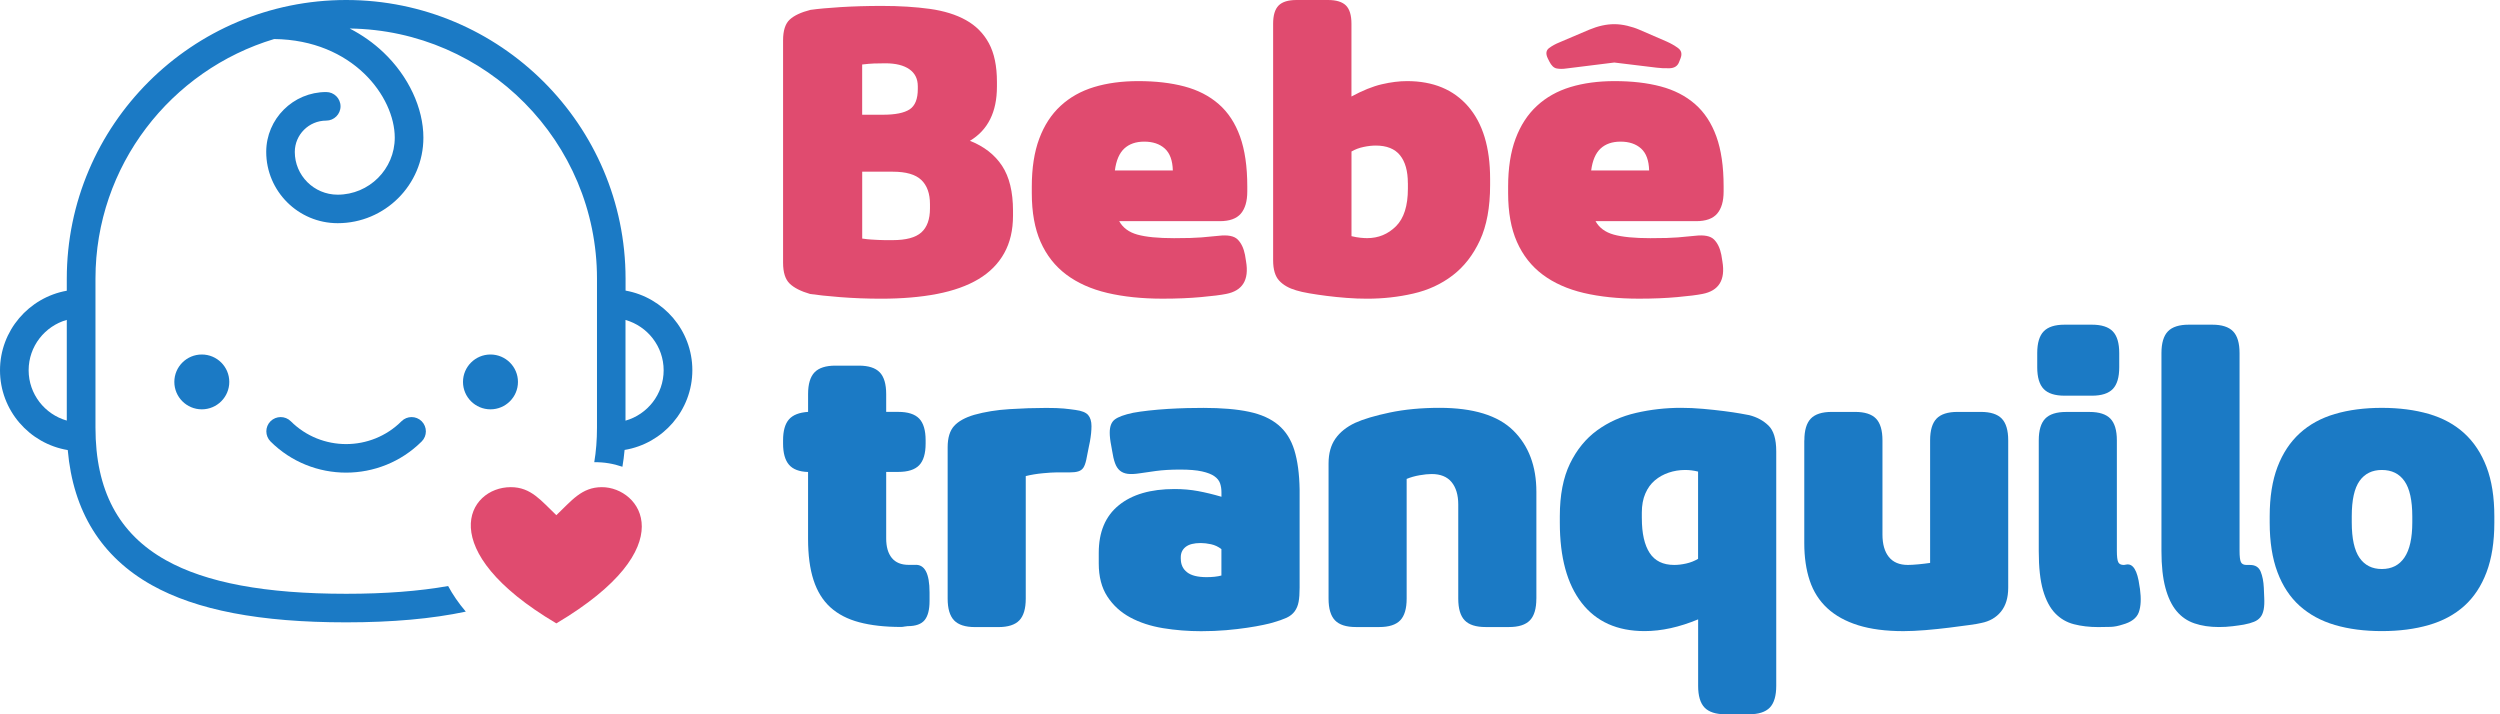 <svg xmlns="http://www.w3.org/2000/svg" width="196" height="56" viewBox="0 0 196 56" fill="none"><path d="M47.189 38.193C45.591 38.193 44.807 39.265 43.618 40.39C42.429 39.265 41.644 38.193 40.046 38.193C36.637 38.193 33.916 43.132 43.618 48.873C53.714 42.88 50.195 38.193 47.189 38.193Z" fill="#E04B6F"></path><path d="M15.822 27.793C14.633 27.793 13.668 28.756 13.668 29.942C13.668 31.129 14.633 32.092 15.822 32.092C17.011 32.092 17.976 31.129 17.976 29.942C17.976 28.756 17.011 27.793 15.822 27.793Z" fill="#1B7AC5"></path><path d="M38.453 32.092C39.642 32.092 40.608 31.129 40.608 29.942C40.608 28.756 39.642 27.793 38.453 27.793C37.265 27.793 36.299 28.756 36.299 29.942C36.299 31.129 37.265 32.092 38.453 32.092Z" fill="#1B7AC5"></path><path d="M27.14 46.553C20.791 46.553 16.164 45.689 12.997 43.915C9.288 41.837 7.485 38.435 7.485 33.52V21.848C7.485 12.99 13.401 5.489 21.495 3.06C27.663 3.136 30.949 7.582 30.949 10.794C30.949 13.256 28.942 15.263 26.469 15.263C24.619 15.263 23.112 13.759 23.112 11.913C23.112 10.561 24.215 9.456 25.575 9.456C26.193 9.456 26.698 8.953 26.698 8.336C26.698 7.719 26.193 7.216 25.575 7.216C22.979 7.216 20.872 9.323 20.872 11.909C20.872 14.988 23.383 17.498 26.474 17.498C30.179 17.498 33.194 14.49 33.194 10.794C33.194 8.469 32.024 5.973 30.064 4.109C29.28 3.364 28.39 2.738 27.416 2.235C38.13 2.377 46.804 11.121 46.804 21.843V33.515C46.804 34.483 46.733 35.389 46.59 36.238C47.346 36.224 48.093 36.352 48.797 36.594C48.868 36.162 48.93 35.726 48.968 35.275C51.978 34.777 54.28 32.163 54.28 29.022C54.28 25.91 52.016 23.314 49.044 22.783V21.843C49.039 9.802 39.214 0 27.14 0C15.066 0 5.236 9.802 5.236 21.853V22.792C2.264 23.324 0 25.919 0 29.031C0 32.172 2.302 34.786 5.312 35.285C5.735 40.1 7.942 43.654 11.894 45.87C15.408 47.839 20.392 48.792 27.135 48.792C30.759 48.792 33.869 48.512 36.518 47.952C35.947 47.279 35.486 46.605 35.134 45.945C32.851 46.349 30.198 46.553 27.14 46.553ZM49.039 25.084C50.761 25.573 52.03 27.157 52.03 29.031C52.03 30.905 50.765 32.49 49.039 32.979V25.084ZM5.236 32.974C3.514 32.485 2.245 30.901 2.245 29.027C2.245 27.153 3.51 25.568 5.236 25.079V32.974Z" fill="#1B7AC5"></path><path d="M31.477 33.026C29.085 35.413 25.19 35.413 22.798 33.026C22.36 32.59 21.652 32.59 21.209 33.026C20.772 33.463 20.772 34.17 21.209 34.611C22.841 36.238 24.99 37.054 27.135 37.054C29.28 37.054 31.424 36.238 33.06 34.611C33.498 34.175 33.498 33.468 33.06 33.026C32.623 32.59 31.914 32.59 31.477 33.026Z" fill="#1B7AC5"></path><path d="M63.354 37.004C62.66 36.983 62.16 36.792 61.853 36.43C61.547 36.07 61.393 35.517 61.393 34.775V34.521C61.393 33.779 61.547 33.233 61.853 32.882C62.16 32.532 62.66 32.336 63.354 32.292V30.893C63.354 30.11 63.524 29.541 63.86 29.192C64.196 28.842 64.743 28.666 65.498 28.666H67.334C68.088 28.666 68.636 28.842 68.972 29.192C69.308 29.541 69.477 30.11 69.477 30.893V32.292H70.426C71.18 32.292 71.728 32.468 72.064 32.817C72.4 33.166 72.569 33.735 72.569 34.519V34.772C72.569 35.558 72.4 36.124 72.064 36.474C71.728 36.823 71.18 36.998 70.426 36.998H69.477V42.217C69.477 42.874 69.624 43.383 69.92 43.745C70.217 44.107 70.66 44.286 71.252 44.286H71.713C72.489 44.221 72.877 44.943 72.877 46.45V47.117C72.877 47.797 72.75 48.294 72.494 48.612C72.238 48.93 71.795 49.09 71.162 49.09C71.1 49.09 71.021 49.101 70.918 49.121C70.817 49.142 70.724 49.153 70.642 49.153C69.375 49.153 68.283 49.031 67.364 48.785C66.446 48.542 65.689 48.149 65.097 47.609C64.504 47.068 64.066 46.357 63.78 45.475C63.494 44.596 63.352 43.518 63.352 42.245V37.004H63.354Z" fill="#1B7AC5"></path><path d="M85.377 34.968C85.295 35.413 85.223 35.775 85.163 36.049C85.101 36.326 85.026 36.533 84.934 36.67C84.842 36.807 84.71 36.903 84.536 36.957C84.362 37.011 84.133 37.037 83.847 37.037H82.806C82.582 37.037 82.234 37.058 81.766 37.102C81.296 37.146 80.847 37.218 80.419 37.324V46.936C80.419 47.722 80.25 48.288 79.914 48.638C79.578 48.987 79.031 49.163 78.276 49.163H76.439C75.683 49.163 75.138 48.987 74.802 48.638C74.466 48.288 74.296 47.72 74.296 46.936V35.066C74.296 34.324 74.466 33.768 74.802 33.396C75.138 33.026 75.663 32.734 76.38 32.522C77.216 32.289 78.137 32.139 79.138 32.077C80.138 32.013 81.099 31.981 82.017 31.981C82.61 31.981 83.068 31.997 83.396 32.028C83.722 32.059 84.028 32.098 84.315 32.139C84.805 32.204 85.136 32.336 85.31 32.537C85.484 32.739 85.572 33.031 85.572 33.411C85.572 33.582 85.562 33.766 85.542 33.968C85.522 34.169 85.49 34.386 85.45 34.619L85.377 34.968Z" fill="#1B7AC5"></path><path d="M92.088 38.34C92.74 38.34 93.355 38.395 93.925 38.501C94.497 38.607 95.109 38.754 95.762 38.946V38.596C95.762 38.343 95.727 38.108 95.655 37.896C95.582 37.684 95.436 37.497 95.212 37.34C94.987 37.179 94.659 37.053 94.231 36.957C93.803 36.861 93.23 36.815 92.516 36.815C91.802 36.815 91.167 36.851 90.617 36.926C90.067 37.001 89.656 37.058 89.392 37.102C88.984 37.166 88.658 37.182 88.412 37.148C88.168 37.117 87.961 37.032 87.799 36.895C87.635 36.758 87.508 36.561 87.416 36.305C87.324 36.052 87.247 35.721 87.187 35.32L87.125 34.971C87.082 34.759 87.053 34.568 87.033 34.4C87.013 34.229 87.003 34.071 87.003 33.921C87.003 33.432 87.135 33.088 87.401 32.887C87.667 32.685 88.145 32.509 88.84 32.362C89.186 32.297 89.601 32.24 90.079 32.186C90.56 32.134 91.055 32.09 91.565 32.059C92.075 32.028 92.576 32.007 93.066 31.994C93.556 31.984 93.984 31.979 94.353 31.979C95.781 31.979 96.971 32.08 97.922 32.282C98.87 32.483 99.637 32.827 100.219 33.316C100.802 33.805 101.22 34.462 101.476 35.289C101.73 36.117 101.87 37.146 101.89 38.377V46.078C101.89 46.523 101.865 46.89 101.812 47.177C101.76 47.464 101.658 47.712 101.506 47.924C101.352 48.136 101.138 48.307 100.864 48.434C100.588 48.56 100.224 48.687 99.776 48.816C99.632 48.86 99.388 48.917 99.042 48.992C98.694 49.067 98.275 49.142 97.785 49.214C97.295 49.289 96.745 49.352 96.13 49.406C95.518 49.458 94.863 49.486 94.169 49.486C93.148 49.486 92.153 49.406 91.182 49.248C90.211 49.088 89.355 48.808 88.608 48.405C87.862 48.002 87.264 47.456 86.816 46.766C86.366 46.075 86.142 45.211 86.142 44.172V43.344C86.142 41.71 86.662 40.469 87.705 39.62C88.748 38.765 90.209 38.34 92.088 38.34ZM92.576 43.815C92.576 44.26 92.74 44.611 93.066 44.865C93.392 45.121 93.902 45.248 94.597 45.248C94.821 45.248 95.03 45.237 95.224 45.217C95.418 45.196 95.597 45.165 95.759 45.121V43.052C95.515 42.861 95.244 42.734 94.948 42.669C94.651 42.605 94.38 42.574 94.136 42.574C93.606 42.574 93.213 42.675 92.957 42.876C92.7 43.078 92.573 43.349 92.573 43.688V43.815H92.576Z" fill="#1B7AC5"></path><path d="M120.45 46.934C120.45 47.72 120.281 48.286 119.944 48.635C119.608 48.984 119.061 49.16 118.307 49.16H116.47C115.713 49.16 115.168 48.984 114.832 48.635C114.496 48.286 114.327 47.717 114.327 46.934V39.551C114.327 38.809 114.153 38.224 113.807 37.8C113.458 37.376 112.938 37.164 112.243 37.164C111.977 37.164 111.661 37.195 111.293 37.26C110.924 37.324 110.588 37.42 110.282 37.547V46.934C110.282 47.72 110.113 48.286 109.777 48.635C109.441 48.984 108.893 49.16 108.139 49.16H106.302C105.546 49.16 105 48.984 104.664 48.635C104.328 48.286 104.159 47.717 104.159 46.934V36.336C104.159 35.553 104.338 34.904 104.694 34.394C105.05 33.885 105.568 33.471 106.24 33.153C106.892 32.856 107.803 32.587 108.965 32.341C110.13 32.098 111.425 31.974 112.856 31.974C115.509 31.974 117.441 32.569 118.645 33.756C119.85 34.945 120.452 36.546 120.452 38.56V46.934H120.45Z" fill="#1B7AC5"></path><path d="M128.935 49.478C126.792 49.478 125.147 48.741 124.004 47.267C122.86 45.793 122.29 43.699 122.29 40.981V40.471C122.29 38.816 122.556 37.443 123.086 36.349C123.616 35.258 124.326 34.387 125.214 33.74C126.103 33.094 127.118 32.636 128.263 32.372C129.406 32.108 130.58 31.974 131.785 31.974C132.358 31.974 132.938 32 133.53 32.054C134.122 32.108 134.667 32.165 135.168 32.23C135.668 32.294 136.096 32.357 136.455 32.421C136.81 32.486 137.042 32.527 137.144 32.548C137.736 32.698 138.237 32.967 138.645 33.36C139.053 33.753 139.257 34.425 139.257 35.38V53.773C139.257 54.557 139.088 55.126 138.752 55.475C138.416 55.824 137.868 56 137.114 56H135.277C134.521 56 133.975 55.824 133.639 55.475C133.303 55.126 133.134 54.557 133.134 53.773V48.558C131.661 49.17 130.262 49.478 128.935 49.478ZM128.721 40.632C128.721 41.821 128.925 42.726 129.333 43.352C129.742 43.978 130.384 44.291 131.262 44.291C131.549 44.291 131.86 44.255 132.196 44.18C132.532 44.105 132.843 43.983 133.129 43.812V36.972C132.781 36.887 132.445 36.846 132.119 36.846C131.668 36.846 131.24 36.916 130.832 37.053C130.424 37.19 130.06 37.392 129.744 37.658C129.428 37.924 129.177 38.268 128.995 38.692C128.811 39.116 128.719 39.615 128.719 40.187V40.632H128.721Z" fill="#1B7AC5"></path><path d="M141.462 34.521C141.462 33.737 141.631 33.169 141.967 32.819C142.303 32.47 142.851 32.294 143.605 32.294H145.442C146.196 32.294 146.744 32.47 147.08 32.819C147.416 33.169 147.585 33.737 147.585 34.521V41.904C147.585 42.667 147.754 43.256 148.09 43.67C148.426 44.084 148.922 44.291 149.576 44.291C149.78 44.291 150.052 44.275 150.388 44.244C150.724 44.213 151.035 44.174 151.321 44.133V34.521C151.321 33.737 151.49 33.169 151.826 32.819C152.162 32.47 152.71 32.294 153.464 32.294H155.301C156.055 32.294 156.603 32.47 156.939 32.819C157.275 33.169 157.444 33.737 157.444 34.521V46.072C157.444 46.859 157.255 47.484 156.877 47.95C156.498 48.418 155.983 48.713 155.331 48.842C155.167 48.886 154.855 48.938 154.397 49.002C153.937 49.067 153.412 49.134 152.819 49.209C152.227 49.284 151.61 49.346 150.965 49.401C150.323 49.452 149.745 49.481 149.235 49.481C147.846 49.481 146.662 49.326 145.681 49.02C144.7 48.713 143.894 48.268 143.262 47.684C142.629 47.099 142.169 46.378 141.883 45.519C141.596 44.66 141.455 43.678 141.455 42.576V34.521H141.462Z" fill="#1B7AC5"></path><path d="M161.862 31.022C161.106 31.022 160.561 30.846 160.225 30.497C159.888 30.148 159.719 29.579 159.719 28.796V27.681C159.719 26.898 159.888 26.329 160.225 25.98C160.561 25.63 161.108 25.455 161.862 25.455H164.005C164.759 25.455 165.307 25.63 165.643 25.98C165.979 26.329 166.148 26.898 166.148 27.681V28.796C166.148 29.582 165.979 30.148 165.643 30.497C165.307 30.846 164.759 31.022 164.005 31.022H161.862ZM167.774 46.171C167.876 46.934 167.846 47.544 167.682 48.002C167.517 48.459 167.089 48.783 166.395 48.971C166.069 49.077 165.768 49.137 165.491 49.147C165.215 49.157 164.884 49.163 164.496 49.163C163.801 49.163 163.169 49.088 162.597 48.94C162.024 48.793 161.534 48.506 161.126 48.082C160.717 47.658 160.401 47.058 160.175 46.285C159.951 45.511 159.839 44.487 159.839 43.212V34.524C159.839 33.74 160.008 33.171 160.344 32.822C160.68 32.473 161.228 32.297 161.982 32.297H163.819C164.573 32.297 165.12 32.473 165.456 32.822C165.792 33.171 165.962 33.74 165.962 34.524V43.179C165.962 43.624 165.997 43.921 166.069 44.071C166.141 44.221 166.288 44.293 166.512 44.293C166.532 44.293 166.562 44.288 166.604 44.278C166.644 44.267 166.676 44.262 166.696 44.262C167.226 44.156 167.575 44.72 167.736 45.948L167.774 46.171Z" fill="#1B7AC5"></path><path d="M177.515 46.838C177.535 47.221 177.52 47.539 177.471 47.792C177.418 48.046 177.334 48.25 177.209 48.397C177.087 48.545 176.923 48.664 176.719 48.746C176.515 48.832 176.248 48.907 175.922 48.969C175.676 49.013 175.382 49.054 175.034 49.096C174.685 49.139 174.329 49.16 173.961 49.16C173.247 49.16 172.607 49.064 172.047 48.873C171.485 48.682 171.017 48.358 170.638 47.903C170.26 47.448 169.969 46.838 169.765 46.072C169.561 45.31 169.458 44.353 169.458 43.207V27.681C169.458 26.898 169.628 26.329 169.964 25.98C170.3 25.63 170.847 25.455 171.602 25.455H173.438C174.193 25.455 174.74 25.63 175.076 25.98C175.412 26.329 175.581 26.898 175.581 27.681V43.179C175.581 43.624 175.616 43.921 175.688 44.071C175.761 44.221 175.908 44.293 176.134 44.293H176.41C176.818 44.293 177.095 44.469 177.237 44.818C177.379 45.167 177.461 45.589 177.483 46.075L177.515 46.838Z" fill="#1B7AC5"></path><path d="M177.944 40.474C177.944 38.969 178.148 37.678 178.556 36.608C178.964 35.537 179.547 34.655 180.301 33.968C181.055 33.277 181.976 32.775 183.059 32.455C184.141 32.137 185.366 31.976 186.735 31.976C188.104 31.976 189.334 32.137 190.426 32.455C191.519 32.773 192.442 33.277 193.199 33.968C193.953 34.658 194.536 35.537 194.944 36.608C195.352 37.678 195.556 38.969 195.556 40.474V40.983C195.556 42.491 195.352 43.784 194.944 44.865C194.536 45.946 193.953 46.828 193.199 47.505C192.442 48.185 191.519 48.682 190.426 49C189.334 49.318 188.104 49.478 186.735 49.478C185.366 49.478 184.141 49.318 183.059 49C181.976 48.682 181.058 48.182 180.301 47.505C179.544 46.828 178.962 45.946 178.556 44.865C178.148 43.784 177.944 42.488 177.944 40.983V40.474ZM189.124 40.505C189.124 39.233 188.92 38.304 188.512 37.72C188.104 37.135 187.512 36.846 186.735 36.846C185.978 36.846 185.396 37.133 184.99 37.704C184.582 38.276 184.378 39.199 184.378 40.474V40.952C184.378 42.224 184.582 43.153 184.99 43.737C185.398 44.322 185.981 44.611 186.735 44.611C187.512 44.611 188.104 44.309 188.512 43.704C188.92 43.099 189.124 42.181 189.124 40.95V40.505Z" fill="#1B7AC5"></path><path d="M61.393 3.163C61.393 2.399 61.568 1.855 61.915 1.535C62.261 1.215 62.806 0.96 63.542 0.774C64.136 0.691 64.924 0.618 65.907 0.557C66.891 0.497 67.966 0.464 69.132 0.464C70.524 0.464 71.777 0.542 72.895 0.696C74.01 0.852 74.956 1.144 75.734 1.58C76.513 2.014 77.112 2.619 77.531 3.395C77.95 4.171 78.16 5.179 78.16 6.419V6.792C78.16 8.778 77.454 10.195 76.041 11.041C77.147 11.475 77.985 12.128 78.559 12.995C79.133 13.864 79.42 15.041 79.42 16.53V16.904C79.42 18.04 79.191 19.023 78.729 19.85C78.267 20.676 77.599 21.354 76.718 21.881C75.837 22.408 74.751 22.796 73.464 23.045C72.176 23.295 70.709 23.418 69.072 23.418C67.966 23.418 66.896 23.375 65.862 23.295C64.829 23.212 64.046 23.128 63.514 23.048C62.798 22.841 62.264 22.572 61.917 22.241C61.568 21.909 61.393 21.359 61.393 20.596V3.163ZM69.224 8.995C70.187 8.995 70.883 8.856 71.312 8.577C71.742 8.297 71.956 7.765 71.956 6.979V6.762C71.956 6.182 71.737 5.739 71.295 5.429C70.853 5.119 70.225 4.963 69.406 4.963C69.057 4.963 68.762 4.968 68.515 4.978C68.27 4.988 67.961 5.013 67.594 5.056V8.995H69.224ZM69.992 18.826C71.035 18.826 71.784 18.625 72.233 18.222C72.683 17.818 72.91 17.193 72.91 16.344V16.004C72.91 15.177 72.685 14.547 72.233 14.111C71.782 13.678 71.035 13.461 69.992 13.461H67.597V18.703C67.884 18.746 68.123 18.771 68.318 18.781C68.513 18.791 68.692 18.801 68.855 18.811C69.019 18.821 69.186 18.826 69.361 18.826C69.536 18.826 69.745 18.826 69.992 18.826Z" fill="#E04B6F"></path><path d="M97.692 20.502C97.937 21.949 97.415 22.798 96.125 23.045C95.716 23.128 95.059 23.212 94.158 23.292C93.258 23.375 92.254 23.416 91.149 23.416C89.532 23.416 88.087 23.265 86.819 22.967C85.549 22.667 84.474 22.186 83.595 21.526C82.714 20.865 82.046 20.011 81.584 18.968C81.122 17.924 80.893 16.646 80.893 15.137V14.64C80.893 13.173 81.087 11.916 81.477 10.872C81.866 9.829 82.422 8.97 83.151 8.299C83.877 7.626 84.753 7.137 85.776 6.825C86.799 6.515 87.957 6.359 89.247 6.359C90.6 6.359 91.8 6.497 92.856 6.777C93.909 7.057 94.805 7.515 95.543 8.158C96.28 8.798 96.839 9.648 97.218 10.701C97.597 11.755 97.787 13.057 97.787 14.61V15.013C97.787 15.779 97.617 16.357 97.28 16.75C96.943 17.143 96.394 17.339 95.638 17.339H87.745C88.032 17.856 88.509 18.209 89.172 18.393C89.839 18.579 90.795 18.673 92.045 18.673C92.556 18.673 92.981 18.668 93.32 18.657C93.657 18.647 93.949 18.632 94.196 18.612C94.44 18.592 94.668 18.572 94.872 18.549C95.077 18.529 95.301 18.509 95.548 18.486C96.265 18.403 96.761 18.501 97.038 18.781C97.315 19.061 97.505 19.459 97.607 19.976L97.692 20.502ZM89.709 11.104C89.053 11.104 88.531 11.286 88.142 11.646C87.753 12.009 87.508 12.581 87.406 13.367H91.95C91.93 12.581 91.72 12.009 91.321 11.646C90.922 11.286 90.383 11.104 89.709 11.104Z" fill="#E04B6F"></path><path d="M110.314 6.359C112.36 6.359 113.957 7.021 115.105 8.345C116.251 9.668 116.825 11.56 116.825 14.02V14.517C116.825 16.253 116.558 17.695 116.026 18.844C115.494 19.991 114.783 20.905 113.892 21.588C113.001 22.271 111.973 22.748 110.805 23.015C109.638 23.285 108.43 23.418 107.182 23.418C106.651 23.418 106.112 23.398 105.57 23.355C105.028 23.312 104.509 23.262 104.02 23.199C103.529 23.136 103.072 23.07 102.653 22.997C102.234 22.924 101.889 22.849 101.625 22.765C101.051 22.599 100.607 22.347 100.29 22.004C99.973 21.664 99.813 21.132 99.813 20.407V1.86C99.813 1.2 99.955 0.723 100.242 0.433C100.529 0.144 100.998 0 101.655 0H104.113C104.766 0 105.238 0.146 105.525 0.433C105.812 0.723 105.954 1.2 105.954 1.86V7.566C106.835 7.089 107.629 6.769 108.335 6.606C109.039 6.442 109.7 6.359 110.314 6.359ZM110.376 14.36C110.376 13.41 110.172 12.682 109.762 12.173C109.353 11.666 108.719 11.412 107.858 11.412C107.571 11.412 107.254 11.447 106.908 11.52C106.558 11.593 106.241 11.712 105.957 11.878V18.516C106.224 18.579 106.458 18.62 106.663 18.64C106.868 18.66 107.042 18.67 107.185 18.67C108.065 18.67 108.817 18.36 109.443 17.74C110.067 17.12 110.379 16.137 110.379 14.794V14.36H110.376Z" fill="#E04B6F"></path><path d="M135.037 20.502C135.281 21.949 134.76 22.798 133.47 23.045C133.06 23.128 132.404 23.212 131.503 23.292C130.602 23.375 129.599 23.416 128.494 23.416C126.877 23.416 125.432 23.265 124.164 22.967C122.894 22.667 121.818 22.186 120.94 21.526C120.059 20.865 119.39 20.011 118.929 18.967C118.467 17.924 118.237 16.646 118.237 15.137V14.64C118.237 13.173 118.432 11.916 118.821 10.872C119.211 9.829 119.767 8.97 120.496 8.299C121.222 7.626 122.098 7.137 123.121 6.825C124.144 6.515 125.302 6.359 126.592 6.359C127.945 6.359 129.145 6.497 130.201 6.777C131.254 7.057 132.149 7.515 132.888 8.158C133.624 8.798 134.183 9.648 134.563 10.701C134.942 11.755 135.132 13.057 135.132 14.61V15.013C135.132 15.779 134.962 16.357 134.625 16.75C134.288 17.143 133.739 17.339 132.983 17.339H125.09C125.377 17.856 125.853 18.209 126.517 18.393C127.184 18.579 128.139 18.673 129.39 18.673C129.901 18.673 130.325 18.668 130.665 18.657C131.002 18.647 131.294 18.632 131.541 18.612C131.785 18.592 132.012 18.572 132.217 18.549C132.421 18.529 132.646 18.509 132.893 18.486C133.609 18.403 134.106 18.501 134.383 18.781C134.66 19.061 134.85 19.459 134.952 19.976L135.037 20.502ZM126.56 4.902L122.814 5.368C122.527 5.411 122.272 5.411 122.045 5.368C121.821 5.328 121.626 5.141 121.461 4.809L121.339 4.562C121.174 4.211 121.212 3.947 121.446 3.77C121.681 3.594 121.953 3.445 122.26 3.322L124.593 2.329C125.289 2.039 125.943 1.895 126.56 1.895C126.887 1.895 127.226 1.938 127.573 2.019C127.92 2.102 128.239 2.205 128.524 2.329L130.672 3.259C130.999 3.405 131.296 3.574 131.563 3.77C131.83 3.967 131.89 4.242 131.748 4.592L131.625 4.902C131.503 5.192 131.256 5.34 130.889 5.351C130.52 5.361 130.183 5.345 129.876 5.305L126.56 4.902ZM127.051 11.104C126.395 11.104 125.873 11.286 125.484 11.646C125.095 12.009 124.85 12.581 124.748 13.367H129.292C129.272 12.581 129.063 12.009 128.663 11.646C128.264 11.286 127.728 11.104 127.051 11.104Z" fill="#E04B6F"></path></svg>